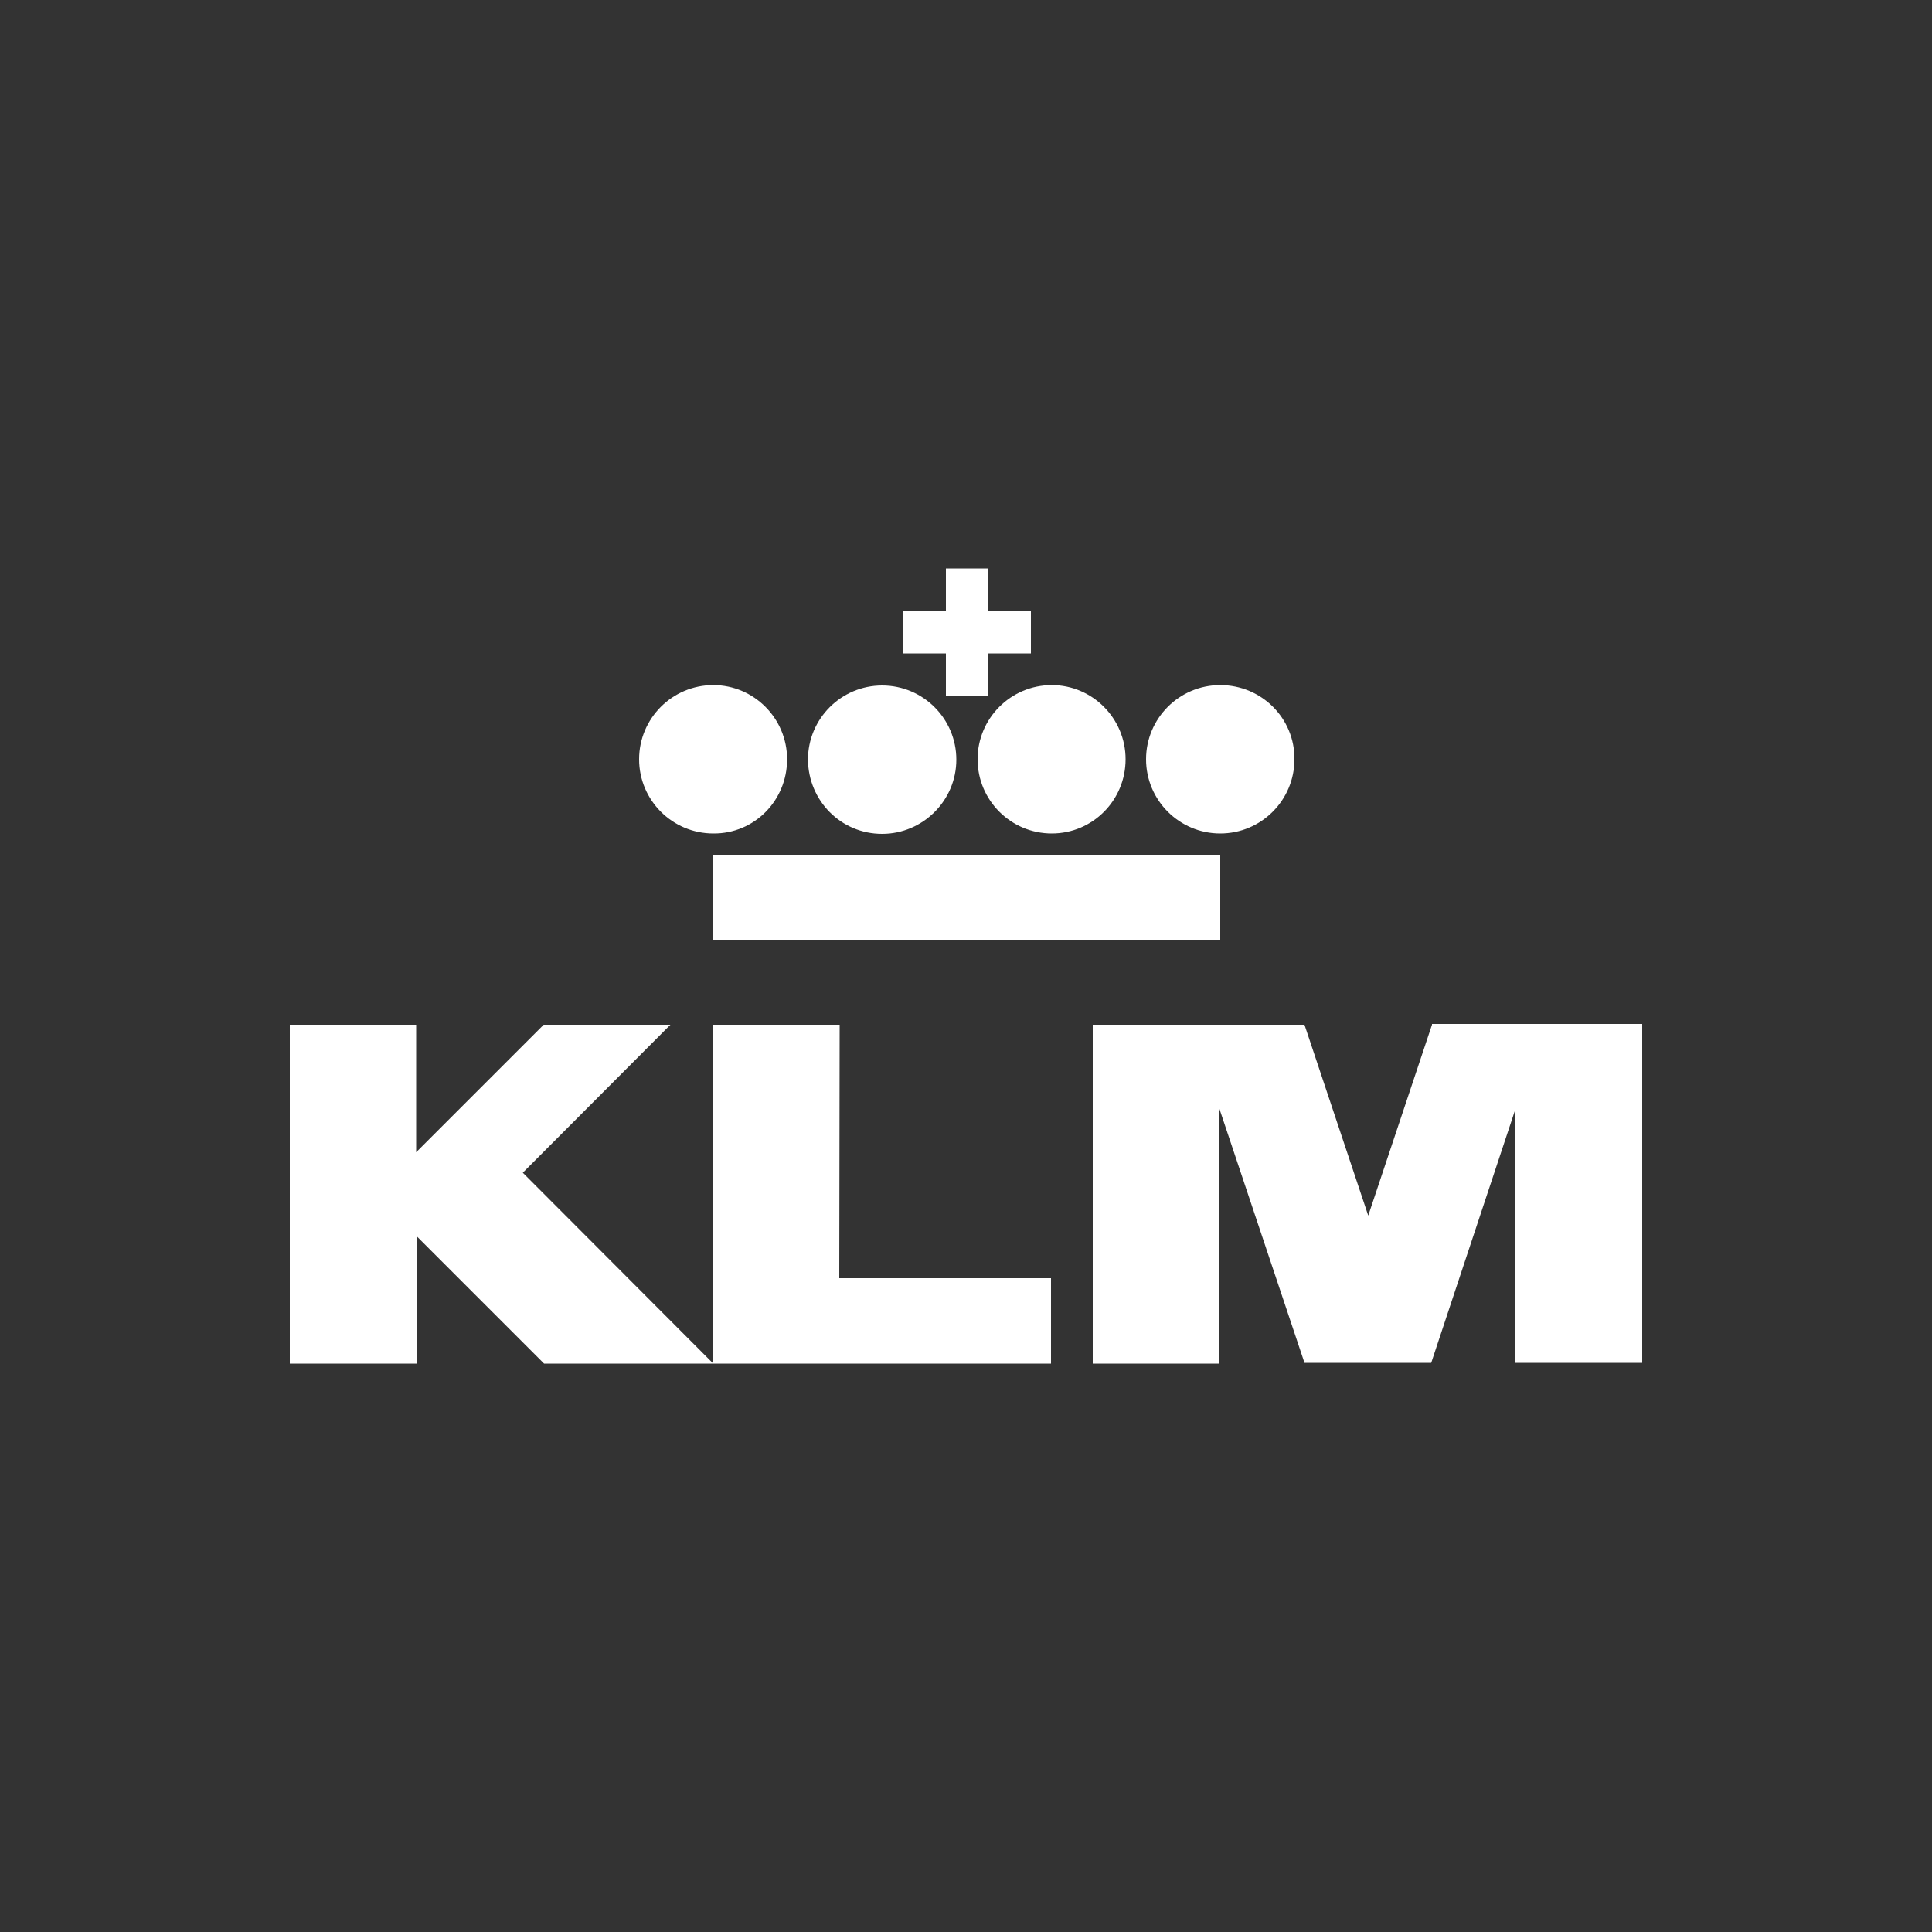 <?xml version="1.0" encoding="utf-8"?>
<!-- Generator: Adobe Illustrator 26.0.3, SVG Export Plug-In . SVG Version: 6.00 Build 0)  -->
<svg version="1.1" id="Layer_1" xmlns="http://www.w3.org/2000/svg" xmlns:xlink="http://www.w3.org/1999/xlink" x="0px" y="0px"
	 viewBox="0 0 500 500" style="enable-background:new 0 0 500 500;" xml:space="preserve">
<rect x="0" y="0" width="500" height="500" fill="#333333" stroke="none"/>
<style type="text/css">
	.st0{fill-rule:evenodd;clip-rule:evenodd;fill:#FFFFFF;}
	.st1{fill:#FFFFFF;}
	.st2{clip-path:url(#SVGID_00000156583658361899937840000001839962977052084134_);fill:#FFFFFF;}
	.st3{fill:none;stroke:#FFFFFF;stroke-width:1.507;stroke-miterlimit:10;}
	.st4{fill:#FFFFFF;fill-opacity:0;stroke:#000000;stroke-width:2.062;stroke-opacity:0;}
</style>
<path class="st1" d="M244.8,180.1h11v-11h11v-11h-11v-11h-11v11h-11v11h11V180.1z M315.8,177.3c-10.6,0-19.2,8.6-19.2,19.2
	s8.6,19.2,19.2,19.2c10.6,0,19.2-8.6,19.2-19.2C335.1,185.9,326.5,177.3,315.8,177.3z M184.5,243.2h131.3v-22H184.5V243.2z
	 M203.7,196.5c0-10.6-8.6-19.2-19.1-19.2c-10.6,0-19.2,8.6-19.2,19.2c0,10.6,8.6,19.2,19.2,19.2
	C195.2,215.8,203.7,207.2,203.7,196.5z M253,196.5c0,10.6,8.6,19.2,19.2,19.2c10.6,0,19.1-8.6,19.1-19.2c0-10.6-8.6-19.2-19.1-19.2
	C261.6,177.3,253,185.9,253,196.5z M228.3,215.8c10.5,0,19.2-8.6,19.2-19.2c0-10.6-8.6-19.2-19.2-19.2c-10.6,0-19.2,8.6-19.2,19.2
	C209.2,207.2,217.6,215.8,228.3,215.8z M370.6,265.2l-16.5,49.4l-16.5-49.4h-54.8v87.7h32.8V287l22,65.7h32.8l21.8-65.7v65.7H425
	V265h-54.4L370.6,265.2z M217.3,265.2h-32.8v87.7h87.5v-22.1h-54.8L217.3,265.2z M173.5,265.2h-32.8l-33,33v-33H75v87.7h32.8v-33
	l33,33h43.8l-49.3-49.4L173.5,265.2z"/>
</svg>
